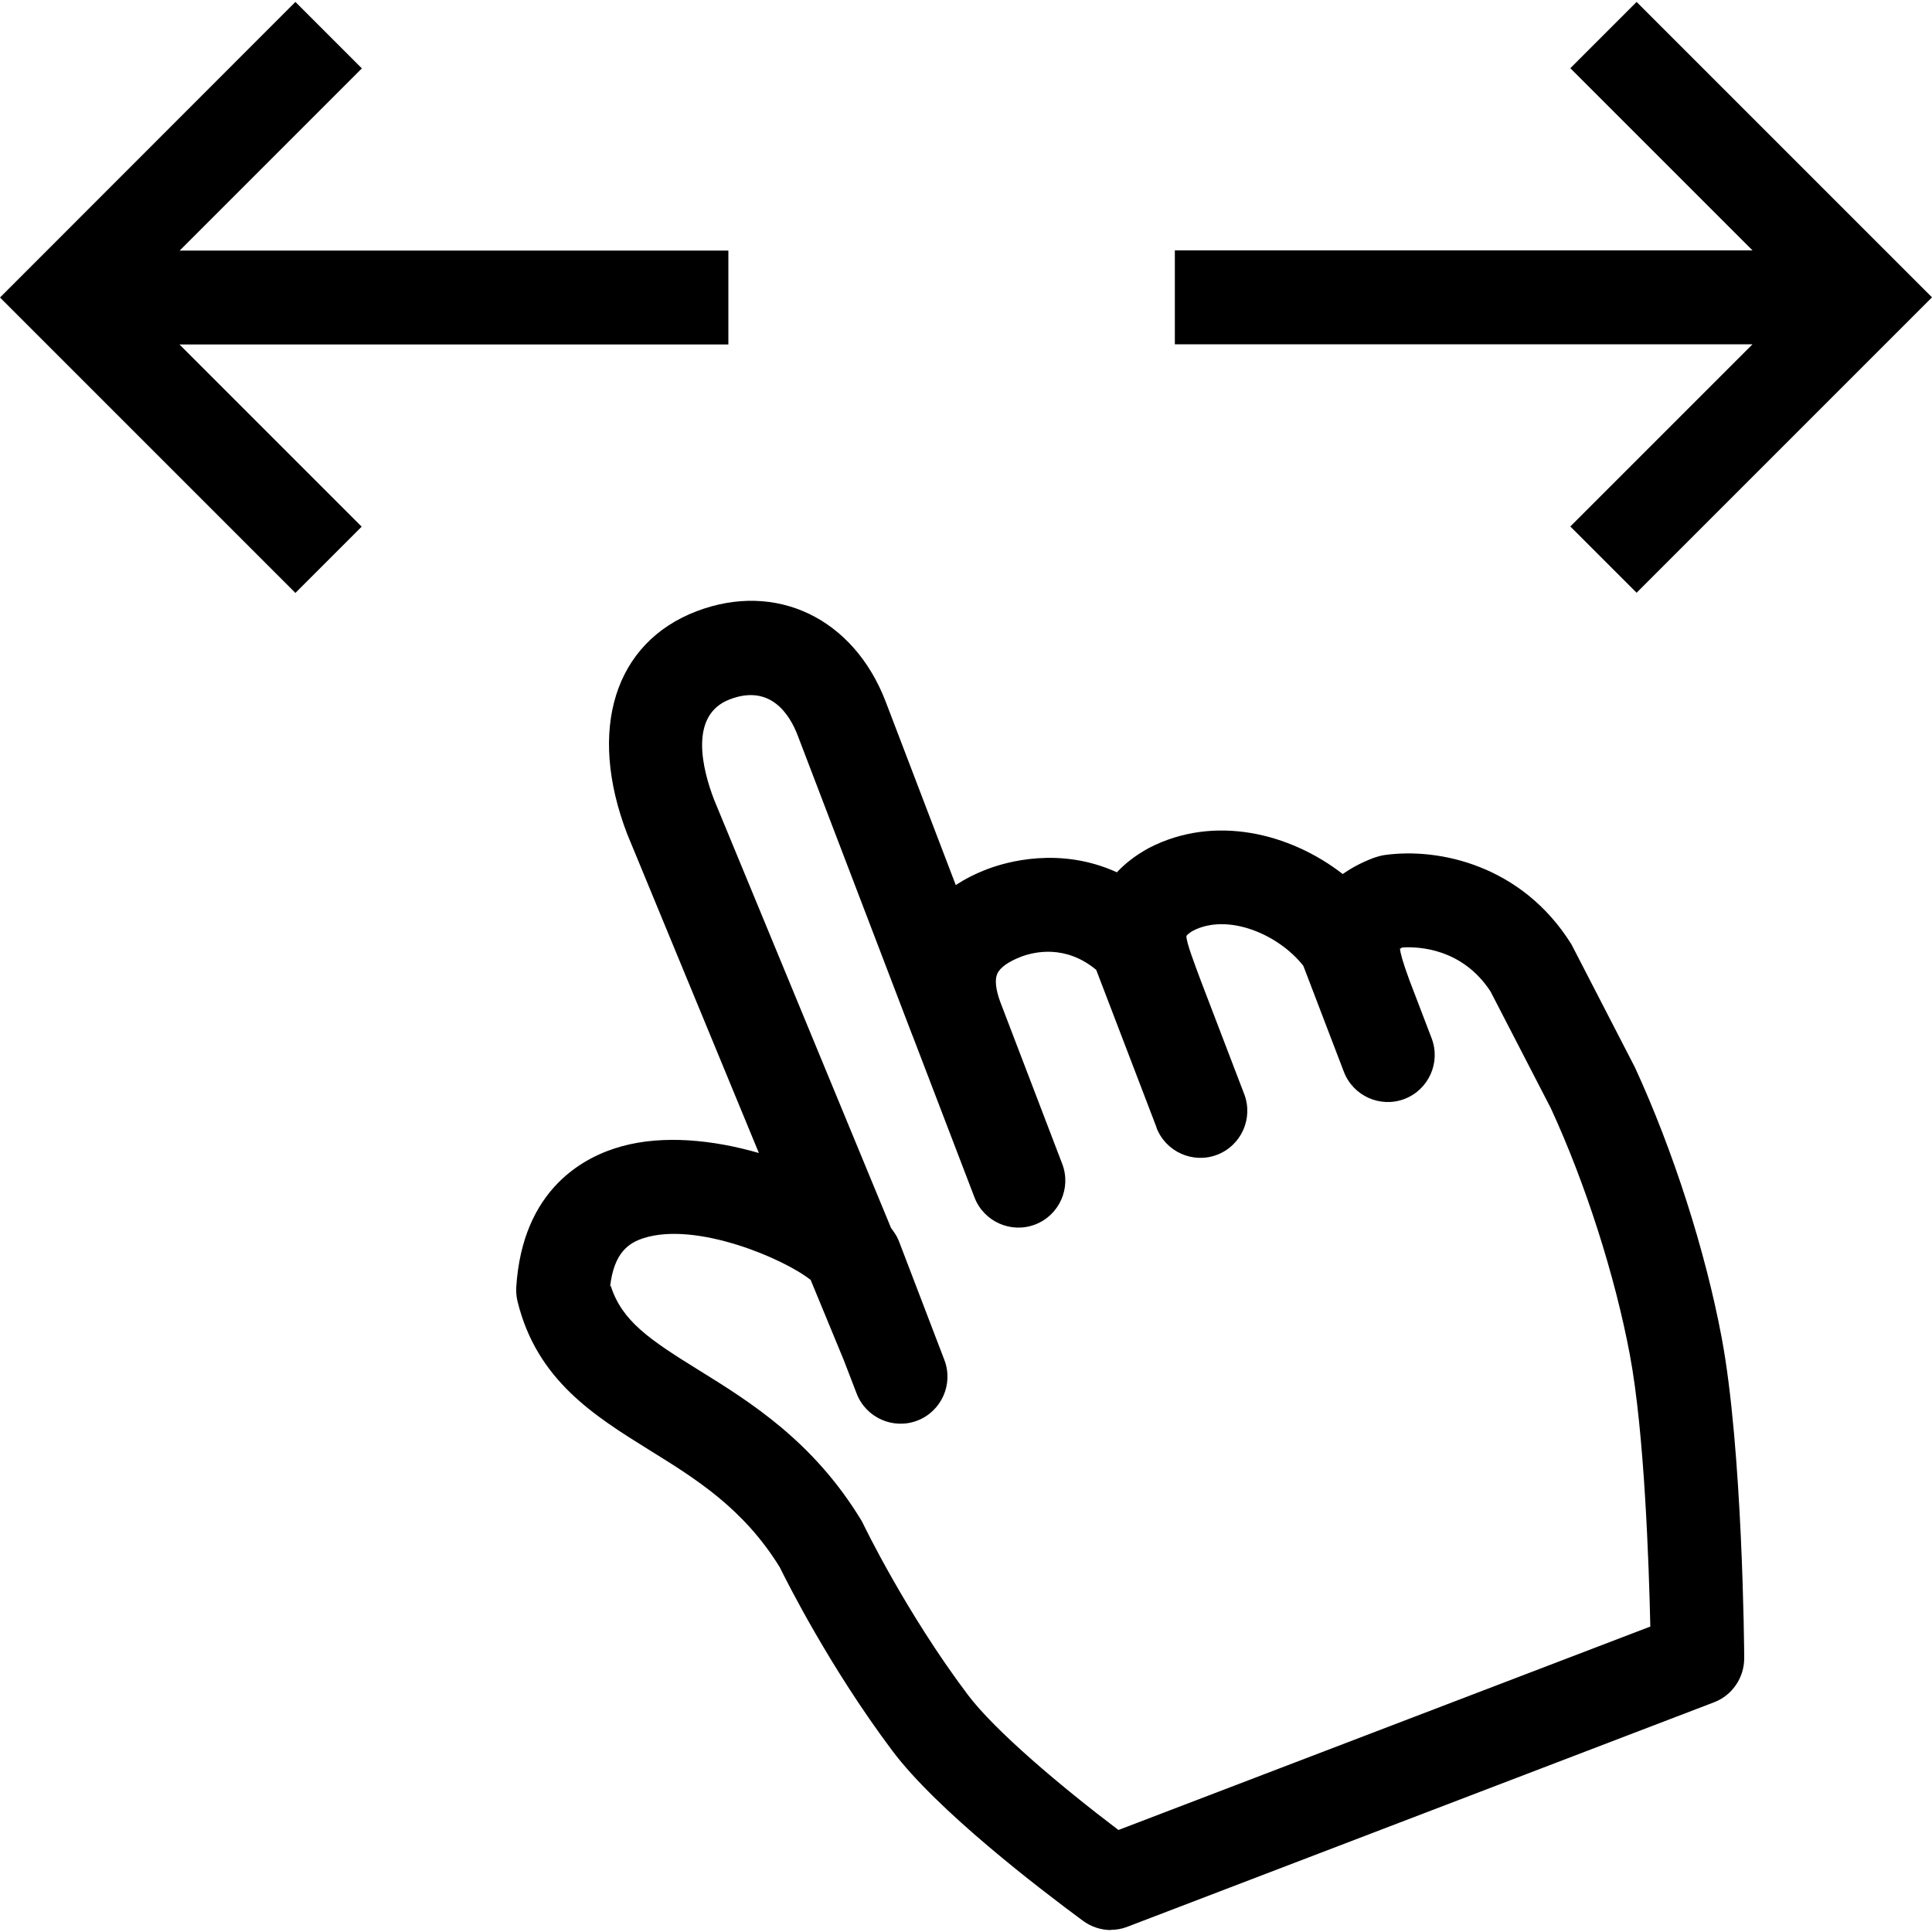 <svg xmlns="http://www.w3.org/2000/svg" viewBox="0 0 100 100"><path d="M57.51,99.9c-.52,0-1.04-.17-1.47-.49-2.22-1.64-7.53-5.69-9.86-8.8-3.23-4.31-5.43-8.7-5.82-9.49-1.88-3.05-4.35-4.58-6.74-6.06-2.86-1.78-5.83-3.62-6.83-7.69-.06-.24-.08-.48-.07-.73.32-5.14,3.56-6.79,5.47-7.31,2.14-.59,4.71-.34,7.09.35l-6.82-16.52c-2.07-5.4-.65-9.9,3.59-11.52,4.11-1.57,8.13.35,9.79,4.67l3.63,9.5c.46-.3,1.01-.59,1.65-.83.95-.36,3.73-1.18,6.69.17.42-.45.96-.88,1.66-1.26,3.38-1.75,7.3-.77,10.03,1.35.44-.31.97-.6,1.61-.84.17-.06.35-.11.53-.14,2.87-.41,7.13.55,9.66,4.56.04.06.07.12.1.18l3.22,6.24c1.99,4.32,3.65,9.51,4.49,13.98,1.09,5.78,1.17,16.18,1.17,16.61,0,1.01-.62,1.92-1.56,2.28l-30.37,11.62c-.28.11-.58.16-.87.16ZM31.61,66.55c.58,1.83,2.01,2.79,4.58,4.38,2.63,1.63,5.9,3.66,8.39,7.76.04.07.08.14.11.21.02.04,2.18,4.53,5.38,8.79h0c1.42,1.9,4.9,4.82,7.82,7.03l27.53-10.53c-.07-3.16-.3-10.03-1.06-14.07-.77-4.11-2.3-8.88-4.09-12.76l-3.12-6.04c-1.47-2.25-3.75-2.33-4.56-2.28-.05.02-.09.05-.13.07.03.24.15.7.49,1.62l1.15,3.01c.48,1.25-.15,2.66-1.4,3.14-1.25.48-2.66-.15-3.14-1.4h0s-1.11-2.9-1.11-2.9c-.03-.07-.05-.14-.08-.21l-.91-2.38c-1.29-1.64-3.91-2.74-5.7-1.82-.27.15-.35.27-.35.27-.03.29.44,1.5.77,2.39l2.22,5.8c.48,1.25-.15,2.66-1.4,3.14-1.25.48-2.66-.15-3.14-1.4v-.02s-3.12-8.15-3.12-8.15c-1.6-1.33-3.23-.93-3.89-.68-.65.25-1.09.56-1.23.88-.14.31-.08.82.15,1.45l3.21,8.39c.48,1.25-.15,2.66-1.4,3.14-1.25.48-2.66-.15-3.14-1.4l-3.19-8.33s-.02-.05-.03-.07l-5.93-15.51c-.4-1.05-1.39-2.69-3.52-1.87-2.12.81-1.42,3.6-.81,5.19l9.16,22.17c.06.08.12.16.17.24.11.15.19.32.26.5l2.33,6.09c.48,1.25-.15,2.66-1.4,3.14-1.25.48-2.66-.15-3.14-1.4l-.67-1.74-1.71-4.14c-1.38-1.1-5.9-3.03-8.63-2.17-.76.24-1.55.73-1.75,2.51ZM18.73,3.54L15.29.1,0,15.4l15.29,15.29,3.43-3.43-9.43-9.43h28.41v-4.86H9.3L18.73,3.54ZM84.71.1l-3.43,3.43,9.43,9.43h-29.9v4.86h29.9l-9.43,9.43,3.43,3.43,15.29-15.29L84.71.1Z"/></svg>